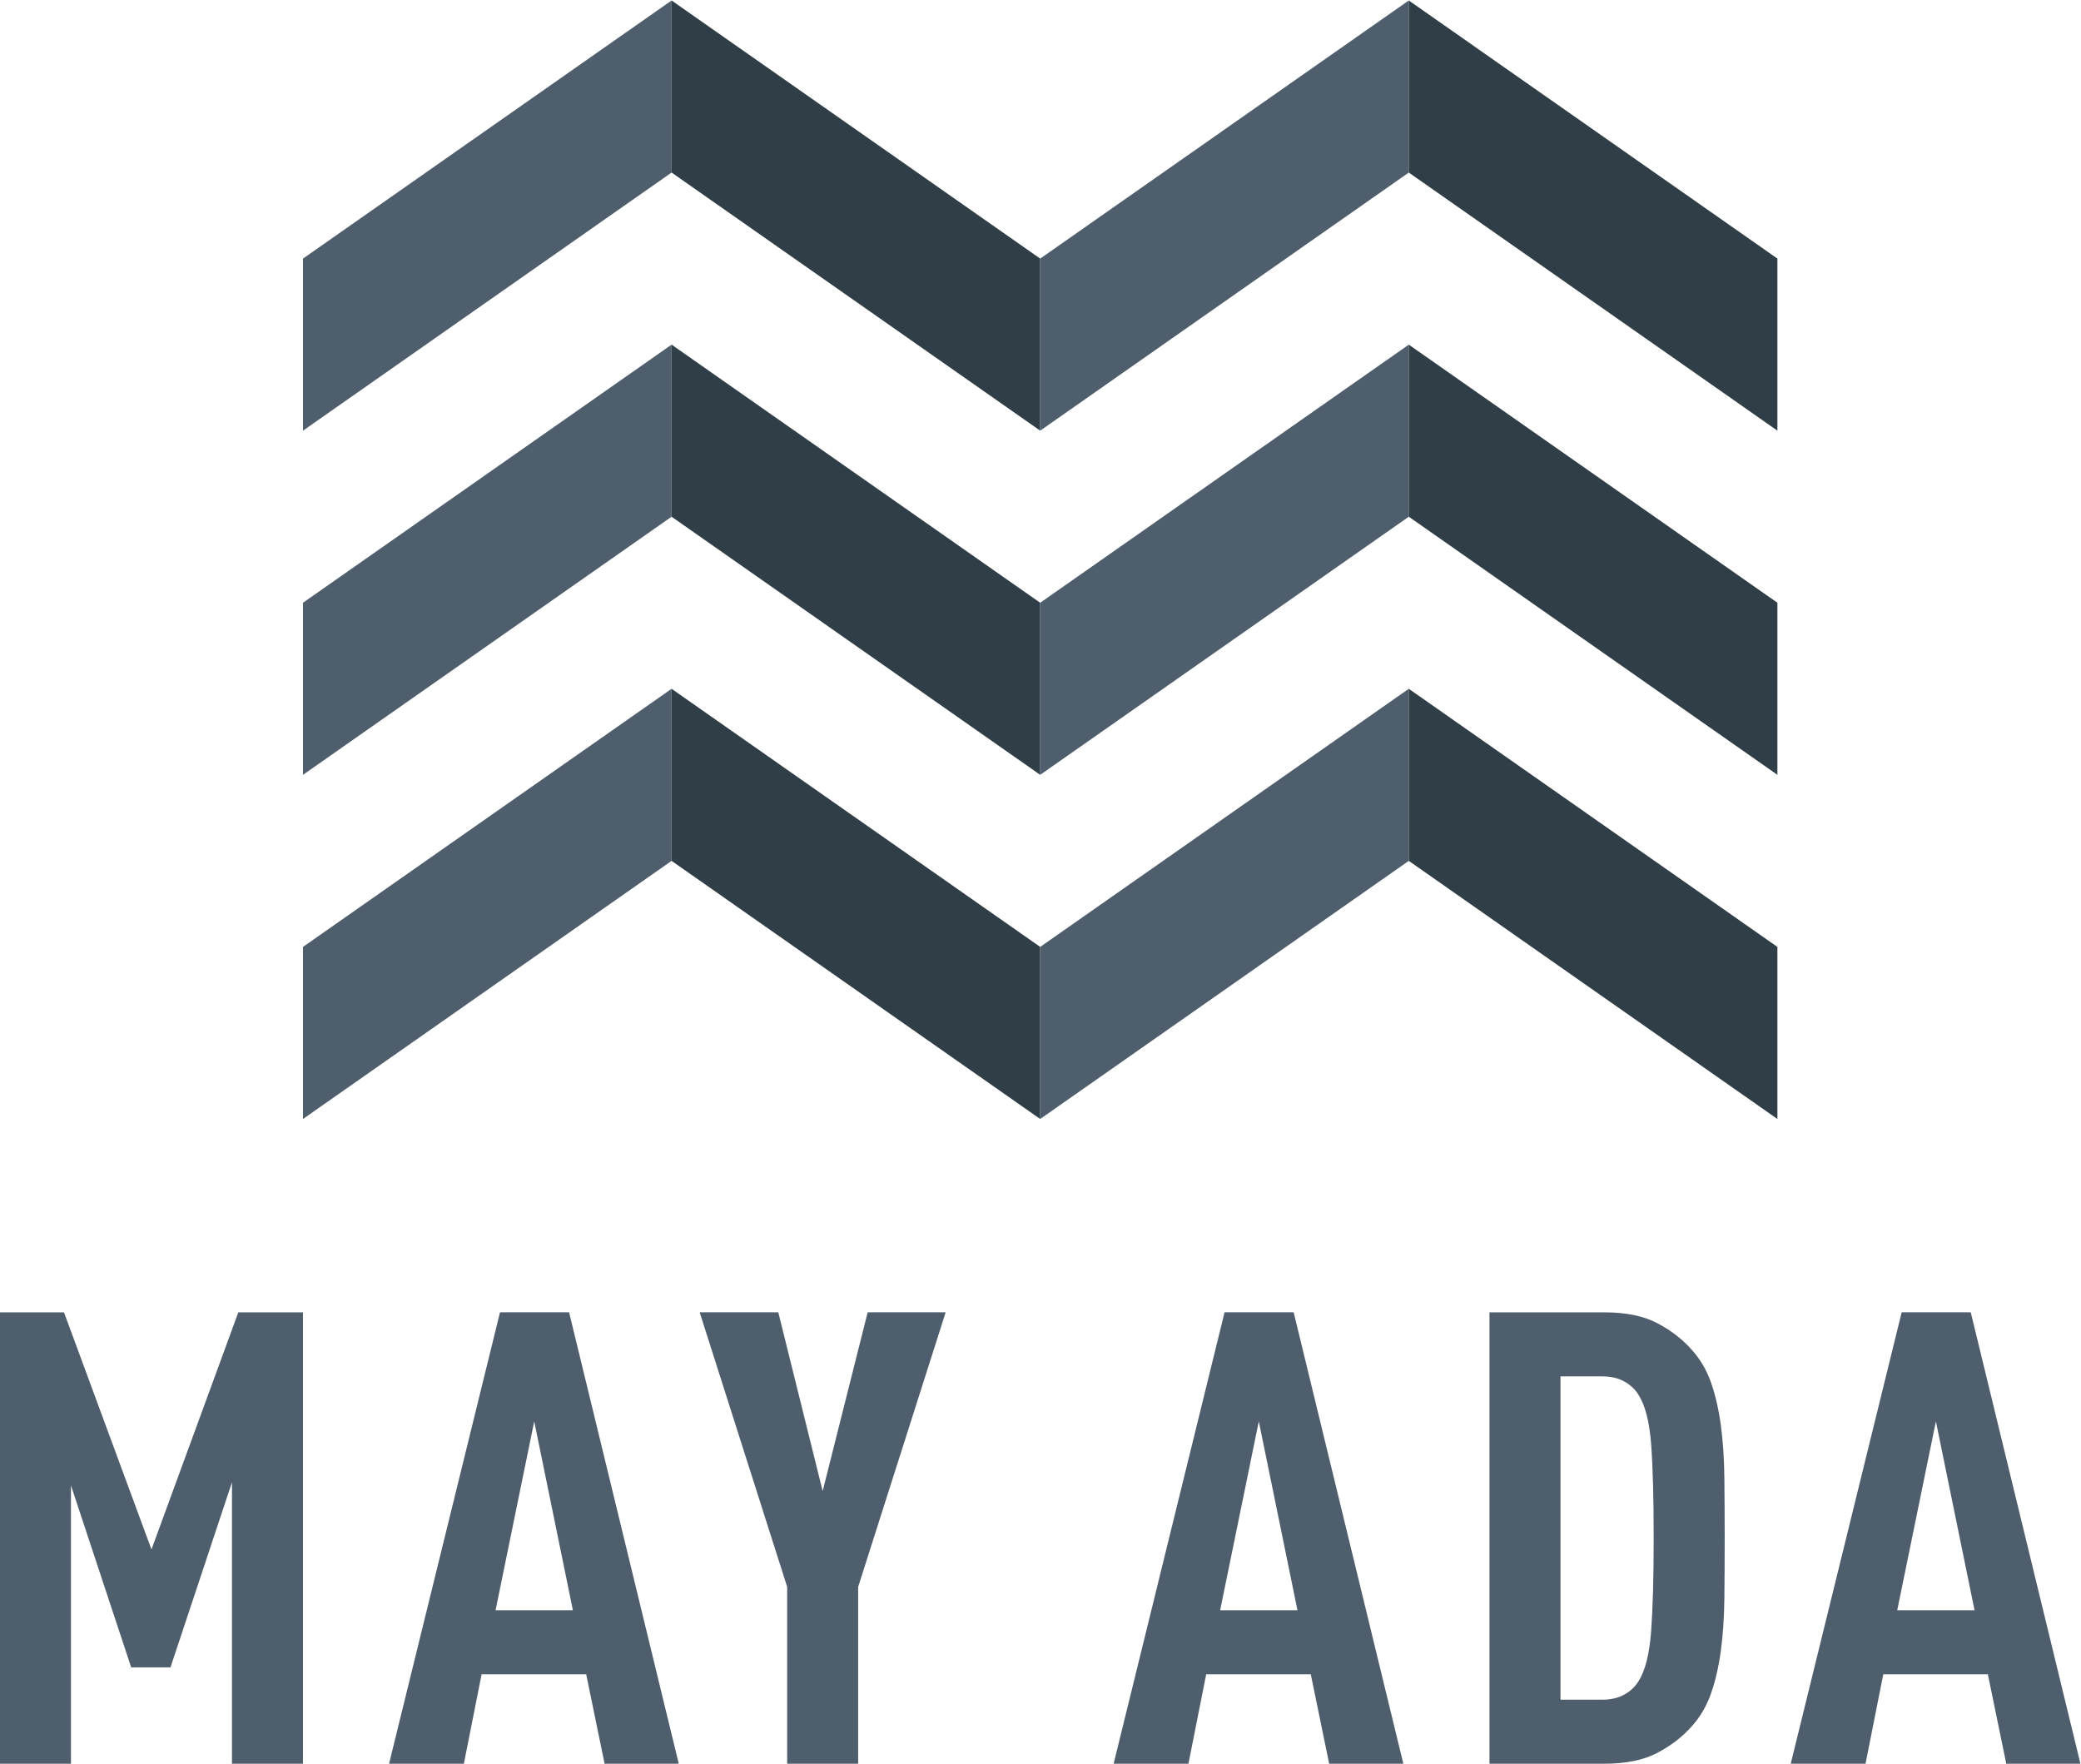 <?xml version="1.0" encoding="UTF-8" standalone="no"?>
<svg
   xmlns:dc="http://purl.org/dc/elements/1.1/"
   xmlns:cc="http://creativecommons.org/ns#"
   xmlns:rdf="http://www.w3.org/1999/02/22-rdf-syntax-ns#"
   xmlns:svg="http://www.w3.org/2000/svg"
   xmlns="http://www.w3.org/2000/svg"
   viewBox="0 0 382.961 324.542"
   height="324.542"
   width="382.961"
   xml:space="preserve"
   id="svg2"
   version="1.1"><defs
     id="defs6"><clipPath
       id="clipPath34"
       clipPathUnits="userSpaceOnUse"><path
         id="path32"
         d="M 0,283.465 H 340.157 V 0 H 0 Z" /></clipPath></defs><g
     transform="matrix(1.333,0,0,-1.333,-35.291,351.247)"
     id="g10"><g
       transform="translate(58.501,20.029)"
       id="g12"><path
         id="path14"
         style="fill:#4e5e6c;fill-opacity:1;fill-rule:nonzero;stroke:none"
         d="M 0,0 V 38.858 L -8.489,13.304 h -5.427 L -22.23,38.422 V 0 h -9.802 v 62.313 h 8.84 L -11.115,29.581 0.875,62.313 H 9.802 V 0 Z" /></g><g
       transform="translate(100.228,67.29)"
       id="g16"><path
         id="path18"
         style="fill:#4e5e6c;fill-opacity:1;fill-rule:nonzero;stroke:none"
         d="M 0,0 -5.339,-26.08 H 5.338 Z m 9.714,-47.261 -2.538,12.34 h -14.44 l -2.451,-12.34 h -10.327 l 15.316,62.314 h 9.539 l 15.141,-62.314 z" /></g><g
       transform="translate(144.949,44.447)"
       id="g20"><path
         id="path22"
         style="fill:#4e5e6c;fill-opacity:1;fill-rule:nonzero;stroke:none"
         d="M 0,0 V -24.418 H -9.802 V 0 L -21.88,37.896 h 10.853 l 6.126,-24.68 6.214,24.68 h 10.765 z" /></g><g
       transform="translate(200.259,67.29)"
       id="g24"><path
         id="path26"
         style="fill:#4e5e6c;fill-opacity:1;fill-rule:nonzero;stroke:none"
         d="M 0,0 -5.339,-26.08 H 5.339 Z m 9.715,-47.261 -2.538,12.34 H -7.265 l -2.45,-12.34 h -10.327 l 15.315,62.314 h 9.54 l 15.141,-62.314 z" /></g><g
       id="g28"><g
         clip-path="url(#clipPath34)"
         id="g30"><g
           transform="translate(254.774,51.273)"
           id="g36"><path
             id="path38"
             style="fill:#4e5e6c;fill-opacity:1;fill-rule:nonzero;stroke:none"
             d="m 0,0 c 0,5.483 -0.118,9.772 -0.351,12.865 -0.233,3.093 -0.817,5.367 -1.75,6.827 -0.467,0.758 -1.124,1.37 -1.968,1.838 -0.848,0.467 -1.854,0.7 -3.02,0.7 h -5.777 v -44.635 h 5.777 c 1.166,0 2.172,0.233 3.02,0.701 0.844,0.467 1.501,1.078 1.968,1.837 0.933,1.459 1.517,3.764 1.75,6.914 C -0.118,-9.802 0,-5.484 0,0 m 9.802,-0.087 c 0,-2.976 -0.016,-5.763 -0.044,-8.358 -0.03,-2.597 -0.19,-4.989 -0.482,-7.176 -0.293,-2.189 -0.744,-4.158 -1.356,-5.908 -0.612,-1.751 -1.503,-3.268 -2.669,-4.551 -1.284,-1.46 -2.875,-2.685 -4.77,-3.676 -1.896,-0.993 -4.333,-1.488 -7.308,-1.488 h -15.841 v 62.313 h 15.841 c 2.975,0 5.412,-0.496 7.308,-1.488 1.895,-0.992 3.486,-2.217 4.77,-3.675 C 6.417,24.622 7.308,23.105 7.92,21.355 8.532,19.604 8.983,17.636 9.276,15.448 9.568,13.26 9.728,10.866 9.758,8.271 9.786,5.674 9.802,2.889 9.802,-0.087" /></g><g
           transform="translate(293.735,67.29)"
           id="g40"><path
             id="path42"
             style="fill:#4e5e6c;fill-opacity:1;fill-rule:nonzero;stroke:none"
             d="M 0,0 -5.339,-26.08 H 5.338 Z m 9.714,-47.261 -2.538,12.34 H -7.265 l -2.45,-12.34 h -10.327 l 15.315,62.314 h 9.54 l 15.141,-62.314 z" /></g><g
           transform="translate(170.079,180.295)"
           id="g44"><path
             id="path46"
             style="fill:#2f3e47;fill-opacity:1;fill-rule:nonzero;stroke:none"
             d="M 0,0 V -23.754 L -50.888,11.877 V 35.632 Z" /></g><g
           transform="translate(220.966,215.927)"
           id="g48"><path
             id="path50"
             style="fill:#4e5e6c;fill-opacity:1;fill-rule:nonzero;stroke:none"
             d="m 0,0 v -23.754 l -50.888,-35.632 v 23.754 z" /></g><g
           transform="translate(170.079,132.786)"
           id="g52"><path
             id="path54"
             style="fill:#2f3e47;fill-opacity:1;fill-rule:nonzero;stroke:none"
             d="M 0,0 V -23.754 L -50.888,11.877 V 35.632 Z" /></g><g
           transform="translate(220.966,168.418)"
           id="g56"><path
             id="path58"
             style="fill:#4e5e6c;fill-opacity:1;fill-rule:nonzero;stroke:none"
             d="m 0,0 v -23.754 l -50.888,-35.632 v 23.754 z" /></g><g
           transform="translate(119.191,263.435)"
           id="g60"><path
             id="path62"
             style="fill:#4e5e6c;fill-opacity:1;fill-rule:nonzero;stroke:none"
             d="m 0,0 v -23.754 l -50.888,-35.632 v 23.754 z" /></g><g
           transform="translate(119.191,215.927)"
           id="g64"><path
             id="path66"
             style="fill:#4e5e6c;fill-opacity:1;fill-rule:nonzero;stroke:none"
             d="m 0,0 v -23.754 l -50.888,-35.632 v 23.754 z" /></g><g
           transform="translate(119.191,168.418)"
           id="g68"><path
             id="path70"
             style="fill:#4e5e6c;fill-opacity:1;fill-rule:nonzero;stroke:none"
             d="m 0,0 v -23.754 l -50.888,-35.632 v 23.754 z" /></g><g
           transform="translate(170.079,227.804)"
           id="g72"><path
             id="path74"
             style="fill:#2f3e47;fill-opacity:1;fill-rule:nonzero;stroke:none"
             d="M 0,0 V -23.754 L -50.888,11.877 V 35.632 Z" /></g><g
           transform="translate(220.966,263.435)"
           id="g76"><path
             id="path78"
             style="fill:#4e5e6c;fill-opacity:1;fill-rule:nonzero;stroke:none"
             d="m 0,0 v -23.754 l -50.888,-35.632 v 23.754 z" /></g><g
           transform="translate(271.855,227.804)"
           id="g80"><path
             id="path82"
             style="fill:#2f3e47;fill-opacity:1;fill-rule:nonzero;stroke:none"
             d="M 0,0 V -23.754 L -50.889,11.877 V 35.632 Z" /></g><g
           transform="translate(271.855,180.295)"
           id="g84"><path
             id="path86"
             style="fill:#2f3e47;fill-opacity:1;fill-rule:nonzero;stroke:none"
             d="M 0,0 V -23.754 L -50.889,11.877 V 35.632 Z" /></g><g
           transform="translate(271.855,132.786)"
           id="g88"><path
             id="path90"
             style="fill:#2f3e47;fill-opacity:1;fill-rule:nonzero;stroke:none"
             d="M 0,0 V -23.754 L -50.889,11.877 V 35.632 Z" /></g></g></g></g></svg>